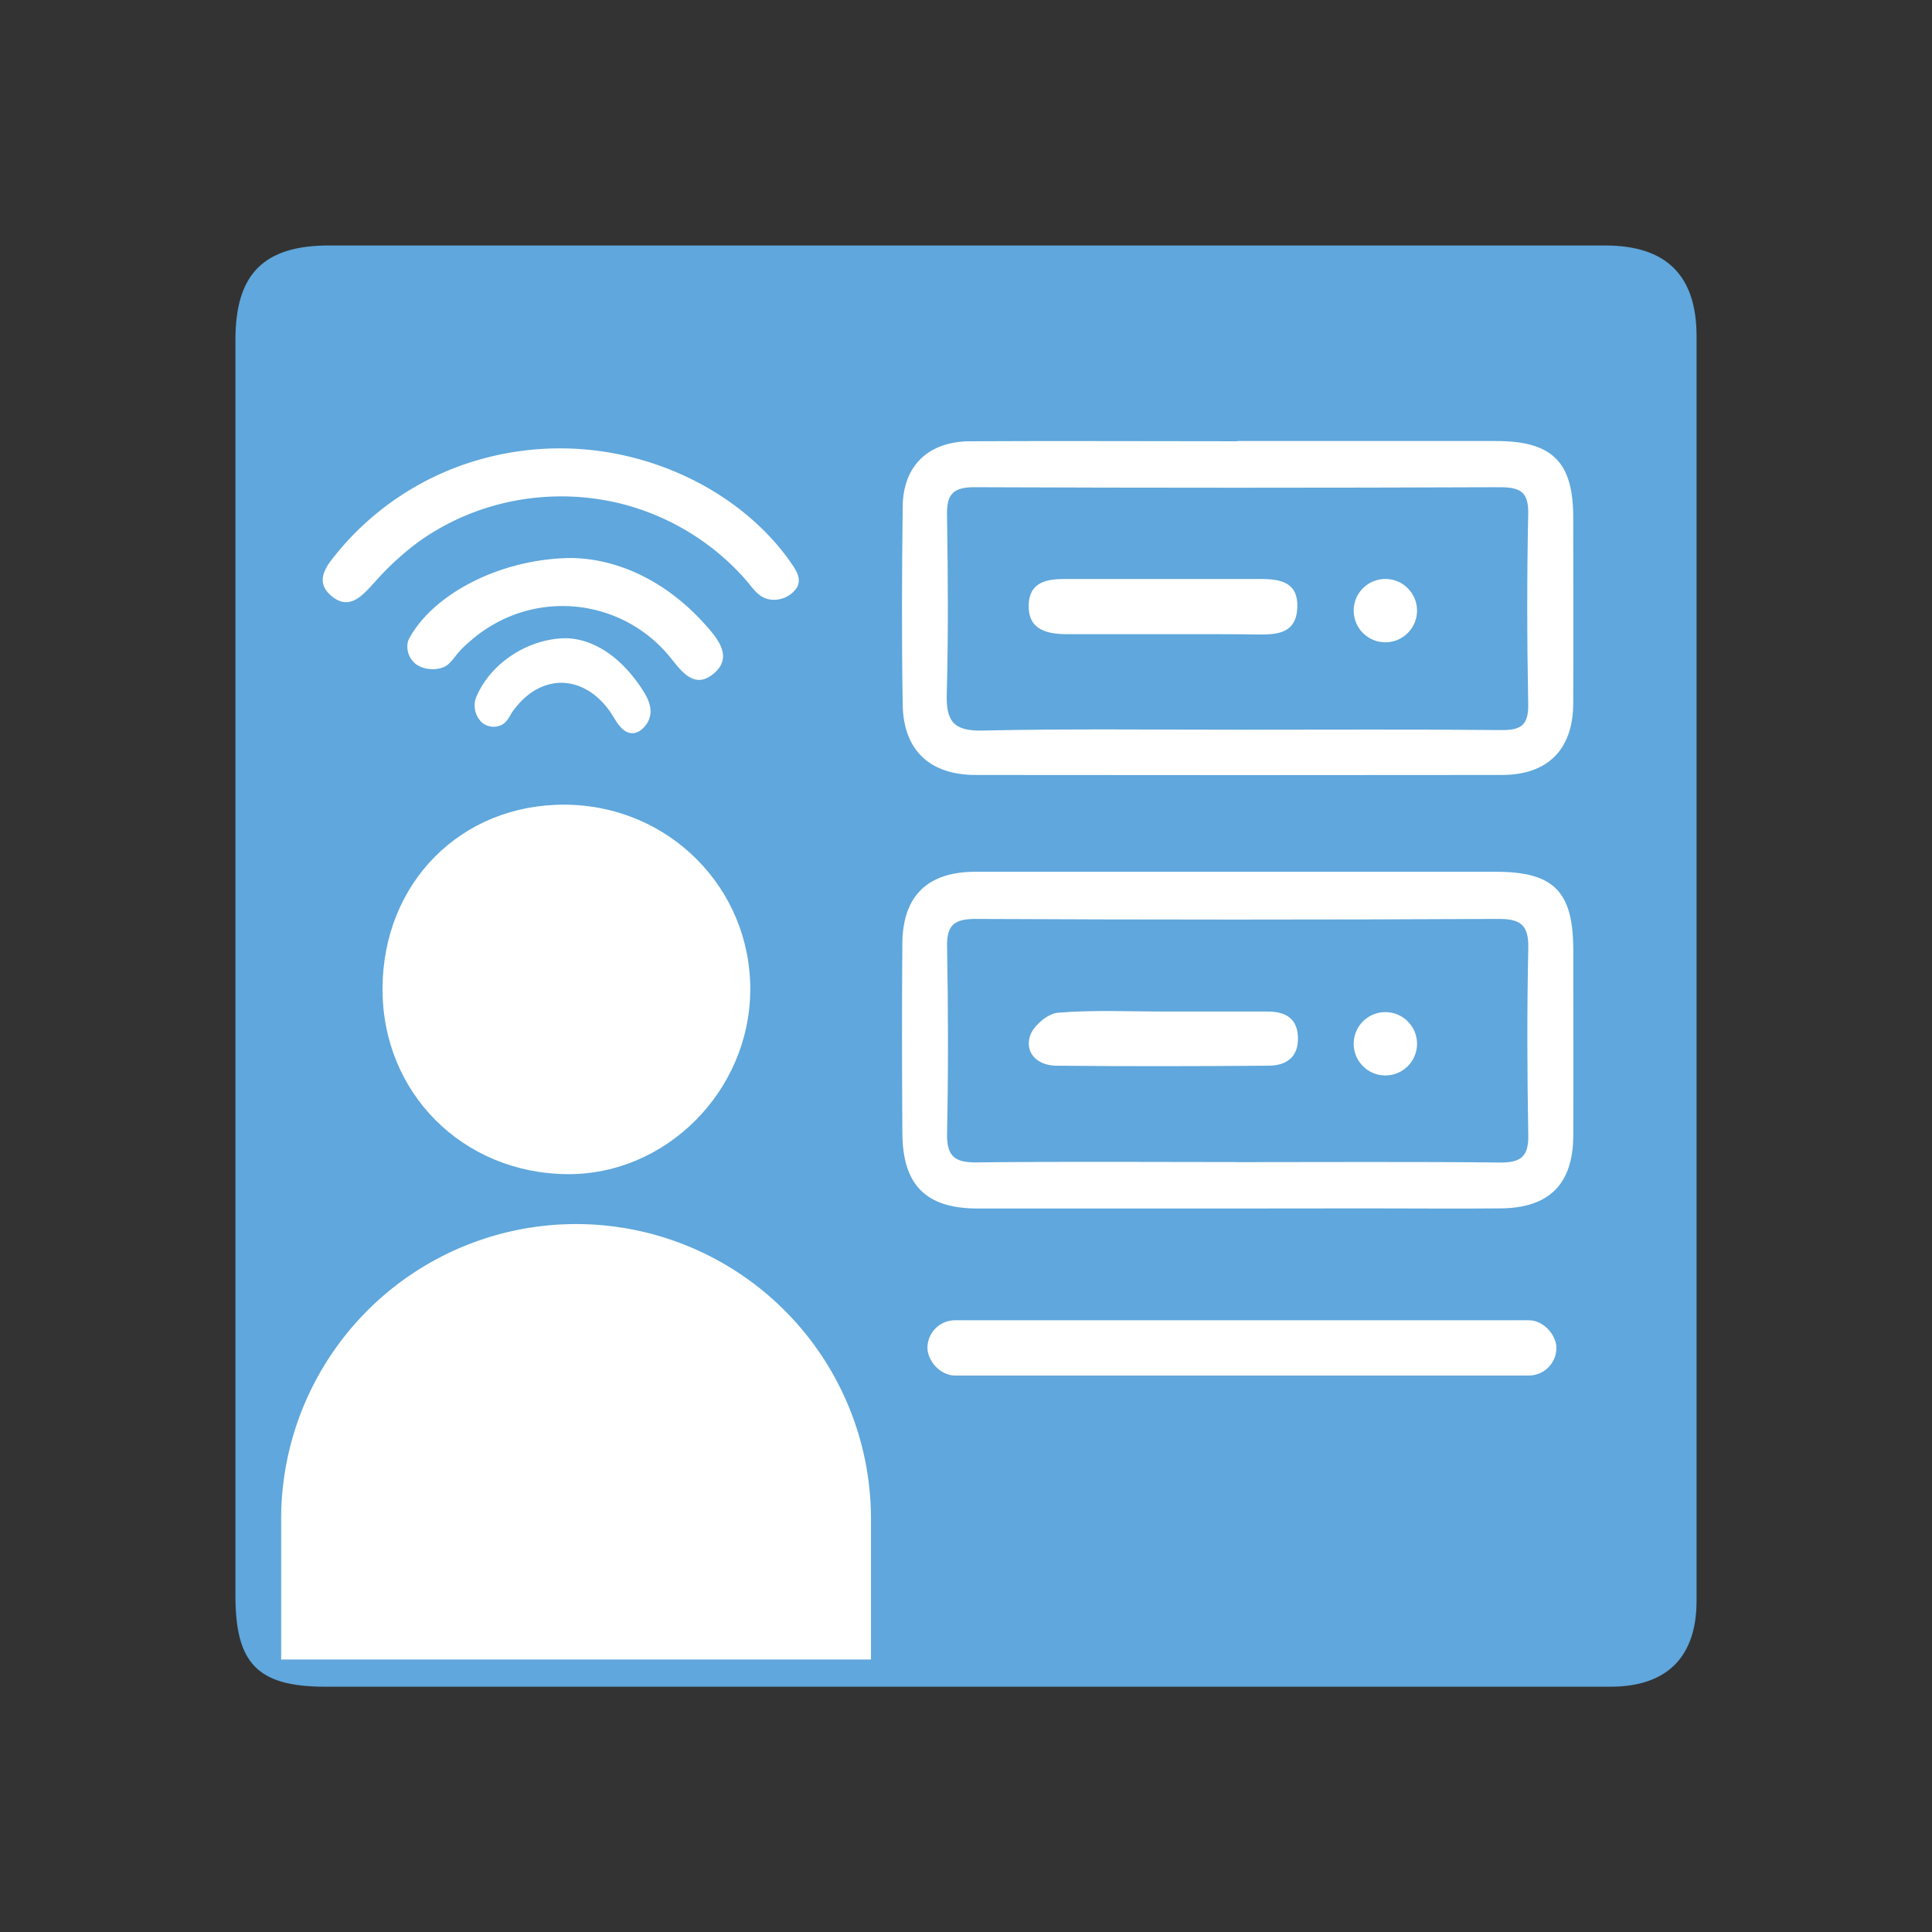 <svg xmlns="http://www.w3.org/2000/svg" id="Layer_1" data-name="Layer 1" viewBox="0 0 500 500"><rect x="0" y="0" width="500" height="500" fill="#333333" stroke="none"/><defs><style>.cls-1{fill:#5fa7dc;}.cls-2,.cls-3{fill:#fff;}.cls-3{stroke:#fff;stroke-miterlimit:10;stroke-width:3px;}</style></defs><path class="cls-1" d="M439.07,87q0,163.64,0,327.28c0,14.58-7.68,22.23-22.27,22.24H249.38q-82.57,0-165.15,0c-17.6,0-23.31-6-23.3-23.63q0-162.51,0-325c0-17,7.35-24.36,24.19-24.36q165.15,0,330.29,0C431.25,63.52,439.07,71.3,439.07,87Z"></path><path class="cls-2" d="M320.71,312.76q-33.84,0-67.68,0c-13.35,0-19.42-6-19.5-19.5-.1-16.36-.15-32.72,0-49.09.09-12.35,6.54-18.56,18.93-18.56q67.32,0,134.64,0c15,0,20,5.07,20.06,20,0,16.11.07,32.23,0,48.34-.06,12.47-6.22,18.66-18.73,18.78-11.4.11-22.81,0-34.21,0Q337.45,312.74,320.71,312.76Zm-1-12c22.8,0,45.6-.14,68.4.1,5.4.06,7.52-1.44,7.41-7.1-.29-16.1-.35-32.22,0-48.32.12-5.92-1.84-7.65-7.69-7.62q-67.67.33-135.32,0c-5.38,0-7.51,1.43-7.41,7.1.3,16.11.33,32.22,0,48.33-.12,5.94,1.88,7.66,7.72,7.58C275.07,300.57,297.38,300.74,319.68,300.74Z"></path><path class="cls-2" d="M320.26,114.14q33.5,0,67,0c14.43,0,19.87,5.41,19.89,19.63,0,16.13.08,32.26,0,48.39-.08,11.86-6.63,18.39-18.44,18.4q-68.12.08-136.24,0c-11.81,0-18.66-6.38-18.85-18.16-.28-17.11-.22-34.24,0-51.36.12-10.54,6.65-16.79,17.45-16.84,23.08-.12,46.16,0,69.24,0Zm.77,74.71c22.55,0,45.11-.12,67.67.09,5.13.05,6.9-1.48,6.8-6.77-.31-16.35-.35-32.72,0-49.08.12-5.71-1.93-7-7.32-7q-68,.27-136.09,0c-5.77,0-7.13,2.16-7,7.44.24,15.37.35,30.75-.07,46.1-.19,6.95,1.73,9.59,9.14,9.44C276.4,188.57,298.72,188.86,321,188.85Z"></path><path class="cls-2" d="M146.17,208.25c26.88.13,48.2,21.53,48,48.14-.23,26-21.76,47.62-47.24,47.48-27.18-.15-48.06-21.08-47.93-48.06C99.08,228.48,119.29,208.12,146.17,208.25Z"></path><path class="cls-2" d="M206.72,150a3.64,3.64,0,0,1-.63,2.28,7.13,7.13,0,0,1-7,2.84c-2.92-.54-4.33-3.06-6.14-5.12a63.73,63.73,0,0,0-32-19.59,64.4,64.4,0,0,0-36.51,1.51,62.83,62.83,0,0,0-15.91,8.15,72.53,72.53,0,0,0-11.36,10.37c-3.18,3.46-6.59,7.79-11.37,3.82-3.8-3.17-2.23-6.58.28-9.73A73.88,73.88,0,0,1,120.68,120a76.16,76.16,0,0,1,40.93-2.11c14.68,3.28,28.71,10.95,38.75,22.24a55.33,55.33,0,0,1,4.16,5.27C205.48,146.77,206.63,148.36,206.72,150Z"></path><path class="cls-2" d="M148.06,144.41c12.48.26,25.23,6.48,35.29,18.2,3,3.45,6,7.76,1.41,11.67s-7.82.27-10.82-3.56a35.91,35.91,0,0,0-46.29-9.08,37.16,37.16,0,0,0-6.22,4.5,28.47,28.47,0,0,0-2.78,2.71c-1.16,1.36-2.2,3.18-4,3.88a8,8,0,0,1-6.61-.57,5.73,5.73,0,0,1-2.57-5.56,4,4,0,0,1,.46-1.43C112.37,153.45,129.94,144.48,148.06,144.41Z"></path><path class="cls-3" d="M146.44,166.67c6.49.15,13.15,4.39,18.43,12.43,1.56,2.37,3.16,5.34.78,8s-4.07.21-5.65-2.41c-4-6.67-10.36-10.27-16.76-9.33a15.86,15.86,0,0,0-7.35,3.21,21,21,0,0,0-3.22,3.12,17.88,17.88,0,0,0-1.43,1.88c-.6.94-1.13,2.2-2.06,2.68a3.24,3.24,0,0,1-3.44-.37,4.53,4.53,0,0,1-1.37-3.82,3.42,3.42,0,0,1,.24-1C127.91,173,137,166.78,146.44,166.67Z"></path><path class="cls-2" d="M302,261.79c8.67,0,17.33,0,26,0,4.62,0,7.76,1.67,7.91,6.72s-3,7.25-7.51,7.29c-18.32.15-36.65.19-55,0-4.53,0-8.17-2.92-6.89-7.54.73-2.62,4.58-5.95,7.25-6.17C283.1,261.33,292.55,261.79,302,261.79Z"></path><path class="cls-2" d="M301.88,164.12c-8.66,0-17.32,0-26,0-5.09-.05-9.84-1.22-9.66-7.57.17-5.93,4.66-6.73,9.53-6.71,16.83,0,33.66,0,50.49,0,5.16,0,9.78.84,9.5,7.43s-5.06,7-10.1,6.94C317.73,164.08,309.8,164.13,301.88,164.12Z"></path><circle class="cls-2" cx="358.53" cy="158.03" r="8.2"></circle><circle class="cls-2" cx="358.53" cy="270.13" r="8.2"></circle><path class="cls-2" d="M149.09,316.79h0a76.32,76.32,0,0,1,76.32,76.32v36.37a0,0,0,0,1,0,0H72.76a0,0,0,0,1,0,0V393.11A76.32,76.32,0,0,1,149.09,316.79Z"></path><rect class="cls-2" x="240.02" y="341.68" width="162.78" height="14.31" rx="7.16"></rect></svg>